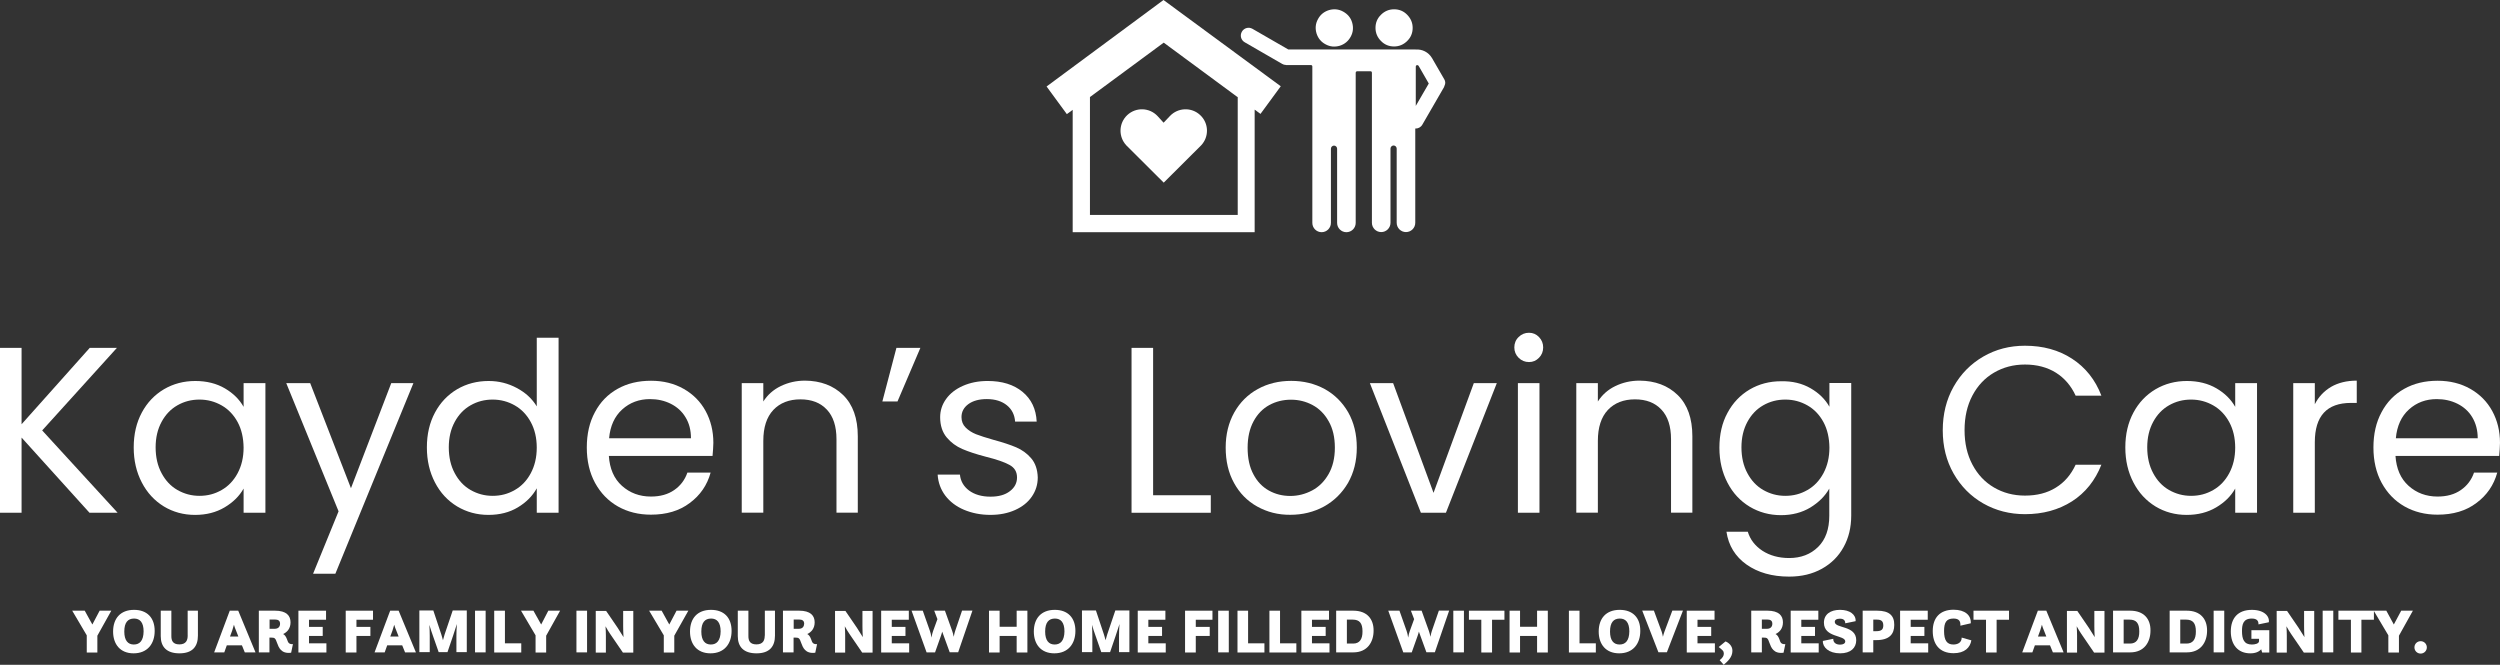 <?xml version="1.0" encoding="utf-8"?>
<!-- Generator: Adobe Illustrator 26.0.3, SVG Export Plug-In . SVG Version: 6.00 Build 0)  -->
<svg version="1.1" id="Layer_1" xmlns="http://www.w3.org/2000/svg" xmlns:xlink="http://www.w3.org/1999/xlink" x="0px" y="0px"
	 viewBox="0 0 2084.94 554.41" style="enable-background:new 0 0 2084.94 554.41;" xml:space="preserve">
<rect x="0" y="0" width="2084.94" height="554.41" fill="#333333" stroke="none"/>
<style type="text/css">
	.st0{fill:#FFFFFF;}
</style>
<polygon class="st0" points="558.16,520.82 551.8,509.3 541.36,509.3 553.59,529.86 553.59,544.17 562.33,544.17 562.33,530.16 
	574.06,509.3 564.22,509.3 558.16,520.82 "/>
<path class="st0" d="M519.7,522.31c0,2.48,0.1,5.86,0.3,9.04c-1.69-2.78-3.58-5.66-4.87-7.75l-9.64-14.11h-8.65v34.77h8.45v-14.21
	c0-1.99-0.1-4.87-0.3-7.75c1.29,2.38,2.68,4.67,3.78,6.26l10.73,15.7h8.65V509.5h-8.45L519.7,522.31L519.7,522.31L519.7,522.31z"/>
<polygon class="st0" points="451.32,520.82 444.86,509.3 434.52,509.3 446.65,529.86 446.65,544.17 455.49,544.17 455.49,530.16 
	467.12,509.3 457.28,509.3 451.32,520.82 "/>
<path class="st0" d="M1921.55,522.31c0,2.48,0.1,5.86,0.3,9.04c-1.69-2.78-3.58-5.66-4.87-7.75l-9.64-14.11h-8.65v34.77h8.45v-14.21
	c0-1.99-0.1-4.87-0.3-7.75c1.29,2.38,2.68,4.67,3.78,6.26l10.73,15.7h8.65V509.5h-8.45V522.31L1921.55,522.31L1921.55,522.31z"/>
<rect x="480.74" y="509.3" class="st0" width="8.85" height="34.77"/>
<path class="st0" d="M592.84,537.51c-4.87,0-7.95-3.28-7.95-10.83s2.98-10.83,8.15-10.83c4.87,0,7.95,3.18,7.95,10.73
	C600.89,534.24,597.71,537.51,592.84,537.51L592.84,537.51z M592.94,508.6c-11.43,0-17.49,7.25-17.49,18.08
	c0,10.53,5.86,18.18,17.09,18.18c11.43,0,17.59-7.85,17.59-18.68C610.14,515.06,603.78,508.6,592.94,508.6L592.94,508.6z"/>
<polygon class="st0" points="743.71,530.36 755.14,530.36 755.14,522.81 743.71,522.81 743.71,516.85 757.93,516.85 757.93,509.3 
	734.87,509.3 734.87,544.17 758.22,544.17 758.22,536.52 743.71,536.52 743.71,530.36 "/>
<path class="st0" d="M796.59,526.19c-0.4,1.09-0.8,2.88-1.19,4.87c-0.4-1.99-0.89-3.78-1.29-4.87l-6.06-16.89h-8.94l2.68,7.05
	l-3.58,9.84c-0.5,1.19-0.99,3.38-1.39,5.56c-0.3-2.19-0.8-4.27-1.29-5.56l-5.96-16.89h-9.34l12.52,34.77h7.06l4.87-13.71
	c0.3-0.99,0.8-2.29,1.09-3.58l6.26,17.19h7.06L811,509.2h-8.65L796.59,526.19L796.59,526.19z"/>
<path class="st0" d="M719.26,522.31c0,2.48,0.1,5.86,0.3,9.04c-1.69-2.78-3.58-5.66-4.87-7.75l-9.64-14.11h-8.65v34.77h8.45v-14.21
	c0-1.99-0.1-4.87-0.3-7.75c1.29,2.38,2.68,4.67,3.78,6.26l10.73,15.7h8.65V509.5h-8.45L719.26,522.31L719.26,522.31L719.26,522.31z"
	/>
<path class="st0" d="M666.19,524.4h-4.27v-7.75h4.27c2.98,0,4.47,0.99,4.47,3.58C670.56,522.41,669.37,524.4,666.19,524.4
	L666.19,524.4z M676.53,533.34c-0.89-2.48-1.89-3.78-3.28-4.57c3.18-1.49,6.16-4.47,6.16-9.74c0-5.56-3.38-9.74-13.02-9.74h-13.42
	v34.77h8.85v-12.32h1.39c2.98,0,3.58,0.4,4.97,4.47c1.39,3.78,3.38,9.24,11.73,8.15l1.49-7.15
	C677.62,537.42,677.32,535.43,676.53,533.34L676.53,533.34z"/>
<polygon class="st0" points="421.1,509.3 412.16,509.3 412.16,544.17 434.72,544.17 434.72,536.52 421.1,536.52 421.1,509.3 "/>
<polygon class="st0" points="847.87,522.71 833.66,522.71 833.66,509.3 824.81,509.3 824.81,544.17 833.66,544.17 833.66,530.36 
	847.87,530.36 847.87,544.17 856.82,544.17 856.82,509.3 847.87,509.3 847.87,522.71 "/>
<path class="st0" d="M1877.62,532.75h6.36v1.89c0,2.19-3.48,2.88-5.96,2.88c-6.46,0-8.25-4.27-8.25-11.23
	c0-5.17,0.8-10.43,8.15-10.43c3.98,0,5.76,1.69,5.57,4.87l8.65-1.79c0.8-4.87-3.78-10.33-14.11-10.33
	c-11.73,0-17.59,6.95-17.59,17.98c0,10.93,5.76,18.28,16.3,18.28c4.27,0,7.16-1.29,9.04-3.38l0.79,2.68h5.96v-18.58h-14.91V532.75
	L1877.62,532.75z"/>
<path class="st0" d="M637.77,530.06c0,3.78-1.29,7.35-6.96,7.35c-5.67,0-6.66-3.48-6.66-6.86V509.3h-8.85v21.26
	c0,8.84,4.87,14.31,15.6,14.31c11.03,0,15.41-5.86,15.41-14.8V509.3h-8.45v20.77H637.77L637.77,530.06z"/>
<polygon class="st0" points="1996.39,520.82 1990.13,509.3 1979.79,509.3 1979.59,509.3 1950.17,509.3 1950.17,516.85 
	1960.61,516.85 1960.61,544.17 1969.36,544.17 1969.36,516.85 1979.79,516.85 1979.79,509.6 1991.82,529.86 1991.82,544.17 
	2000.66,544.17 2000.66,530.16 2012.29,509.3 2002.55,509.3 1996.39,520.82 "/>
<path class="st0" d="M2018.75,534.73c-2.88,0-5.17,2.29-5.17,5.17s2.29,5.17,5.17,5.17c2.88,0,5.17-2.29,5.17-5.17
	S2021.63,534.73,2018.75,534.73L2018.75,534.73z"/>
<path class="st0" d="M191.82,530.86l1.89-5.17c0.3-0.89,0.8-2.68,1.39-4.67c0.5,1.89,1.19,3.58,1.59,4.47l2.09,5.37H191.82
	L191.82,530.86z M191.62,509.3l-13.02,34.77h8.45l2.09-5.86h12.62l2.39,5.86h8.94l-14.41-34.77H191.62L191.62,509.3z"/>
<path class="st0" d="M156.53,530.06c0,3.78-1.29,7.35-6.96,7.35c-5.67,0-6.66-3.48-6.66-6.86V509.3h-8.85v21.26
	c0,8.84,4.87,14.31,15.6,14.31c11.03,0,15.4-5.86,15.4-14.8V509.3h-8.55V530.06L156.53,530.06z"/>
<polygon class="st0" points="77.02,520.82 70.66,509.3 60.23,509.3 72.35,529.86 72.35,544.17 81.2,544.17 81.2,530.16 92.83,509.3 
	83.09,509.3 77.02,520.82 "/>
<rect x="396.16" y="509.3" class="st0" width="8.85" height="34.77"/>
<path class="st0" d="M111.61,537.51c-4.87,0-7.95-3.28-7.95-10.83s2.98-10.83,8.15-10.83c4.87,0,7.95,3.18,7.95,10.73
	C119.66,534.24,116.58,537.51,111.61,537.51L111.61,537.51z M111.81,508.6c-11.43,0-17.49,7.25-17.49,18.08
	c0,10.53,5.86,18.18,17.09,18.18c11.43,0,17.59-7.85,17.59-18.68C129,515.06,122.54,508.6,111.81,508.6L111.81,508.6z"/>
<path class="st0" d="M325.49,530.86l1.89-5.17c0.3-0.89,0.8-2.68,1.39-4.67c0.5,1.89,1.19,3.58,1.59,4.47l2.09,5.37H325.49
	L325.49,530.86z M325.39,509.3l-13.02,34.77h8.45l2.09-5.86h12.52l2.39,5.86h9.04l-14.41-34.77H325.39L325.39,509.3z"/>
<rect x="1937.05" y="509.3" class="st0" width="8.85" height="34.77"/>
<path class="st0" d="M370.81,529.07c-0.3,0.89-0.8,2.78-1.39,4.87c-0.5-2.09-1.19-4.07-1.39-4.87l-6.66-19.97h-11.63v34.77h8.65
	v-13.61c0-2.29-0.1-5.76-0.3-9.14c0.99,3.18,1.99,6.56,2.88,8.84l4.87,13.91h7.35l4.67-13.71c0.8-2.38,1.99-6.26,3.18-9.74
	c-0.3,3.68-0.4,7.55-0.4,10.13v13.31h8.65V509.1h-11.73L370.81,529.07L370.81,529.07z"/>
<path class="st0" d="M229.09,524.4h-4.27v-7.75h4.27c2.98,0,4.47,0.99,4.47,3.58C233.56,522.41,232.27,524.4,229.09,524.4
	L229.09,524.4z M239.42,533.34c-0.89-2.48-1.89-3.78-3.28-4.57c3.18-1.49,6.16-4.47,6.16-9.74c0-5.56-3.38-9.74-13.02-9.74h-13.42
	v34.77h8.85v-12.32h1.39c2.98,0,3.58,0.4,4.97,4.47c1.39,3.78,3.38,9.24,11.73,8.15l1.49-7.15
	C240.52,537.42,240.22,535.43,239.42,533.34L239.42,533.34z"/>
<polygon class="st0" points="257.71,530.36 269.14,530.36 269.14,522.81 257.71,522.81 257.71,516.85 271.92,516.85 271.92,509.3 
	248.87,509.3 248.87,544.17 272.22,544.17 272.22,536.52 257.71,536.52 257.71,530.36 "/>
<polygon class="st0" points="288.32,544.17 297.27,544.17 297.27,530.36 308.9,530.36 308.9,522.81 297.27,522.81 297.27,516.85 
	311.08,516.85 311.08,509.3 288.32,509.3 288.32,544.17 "/>
<path class="st0" d="M1746.63,522.31c0,2.48,0.1,5.86,0.3,9.04c-1.69-2.78-3.58-5.66-4.87-7.75l-9.64-14.11h-8.65v34.77h8.45v-14.21
	c0-1.99-0.1-4.87-0.3-7.75c1.29,2.38,2.68,4.67,3.78,6.26l10.73,15.7h8.65V509.5h-8.45V522.31L1746.63,522.31L1746.63,522.31z"/>
<path class="st0" d="M1776.35,536.72h-5.27v-19.97h4.87c5.67,0,8.15,2.98,8.15,9.74C1784.2,533.24,1781.61,536.72,1776.35,536.72
	L1776.35,536.72z M1776.54,509.3h-14.31v34.77h14.31c11.73,0,16.9-8.64,16.9-18.08C1793.64,516.25,1787.97,509.3,1776.54,509.3
	L1776.54,509.3z"/>
<path class="st0" d="M1473.61,524.4h-4.27v-7.75h4.27c2.98,0,4.47,0.99,4.47,3.58C1478.08,522.41,1476.79,524.4,1473.61,524.4
	L1473.61,524.4z M1484.05,533.34c-0.89-2.48-1.89-3.78-3.28-4.57c3.18-1.49,6.16-4.47,6.16-9.74c0-5.56-3.38-9.74-13.02-9.74h-13.42
	v34.77h8.85v-12.32h1.39c2.98,0,3.58,0.4,4.97,4.47c1.39,3.78,3.38,9.24,11.73,8.15l1.49-7.15
	C1485.14,537.42,1484.74,535.43,1484.05,533.34L1484.05,533.34z"/>
<path class="st0" d="M1439.03,534.93l-5.67,4.67c3.38,2.68,4.27,3.38,4.27,5.56c0,1.59-0.89,3.48-3.48,5.37l3.38,3.87
	c3.18-2.68,7.26-6.26,7.26-11.62C1444.89,538.61,1441.51,535.83,1439.03,534.93L1439.03,534.93z"/>
<path class="st0" d="M1388.04,526.98c-0.5,1.19-0.8,2.68-1.19,4.07c-0.3-1.39-0.6-2.88-0.99-4.07l-6.56-17.78h-9.74l13.52,34.77
	h7.06l13.42-34.77h-8.85L1388.04,526.98L1388.04,526.98z"/>
<polygon class="st0" points="1415.67,530.36 1427.1,530.36 1427.1,522.81 1415.67,522.81 1415.67,516.85 1429.88,516.85 
	1429.88,509.3 1406.72,509.3 1406.72,544.17 1430.18,544.17 1430.18,536.52 1415.67,536.52 1415.67,530.36 "/>
<path class="st0" d="M1350.67,537.51c-4.87,0-7.95-3.28-7.95-10.83s2.98-10.83,8.15-10.83c4.87,0,7.95,3.18,7.95,10.73
	C1358.72,534.24,1355.64,537.51,1350.67,537.51L1350.67,537.51z M1350.77,508.6c-11.43,0-17.49,7.25-17.49,18.08
	c0,10.53,5.86,18.18,17.09,18.18c11.43,0,17.59-7.85,17.59-18.68C1368.06,515.06,1361.6,508.6,1350.77,508.6L1350.77,508.6z"/>
<polygon class="st0" points="1502.24,530.36 1513.67,530.36 1513.67,522.81 1502.24,522.81 1502.24,516.85 1516.45,516.85 
	1516.45,509.3 1493.39,509.3 1493.39,544.17 1516.75,544.17 1516.75,536.52 1502.24,536.52 1502.24,530.36 "/>
<path class="st0" d="M1530.16,518.64c0-1.59,1.39-2.68,4.27-2.68c4.07,0,4.47,2.48,4.47,3.87l8.65-1.79
	c0.3-5.56-4.87-9.44-13.02-9.44c-8.05,0-13.42,3.78-13.42,10.73c0,12.62,17.79,10.13,17.79,15.6c0,1.59-1.59,2.68-4.27,2.68
	c-2.88,0-5.76-1.19-5.76-4.87l-8.65,1.79c-0.3,5.17,4.87,10.33,14.41,10.33c8.85,0,13.42-4.57,13.42-10.93
	C1548.05,521.32,1530.16,524.3,1530.16,518.64L1530.16,518.64z"/>
<path class="st0" d="M1629.05,537.51c-5.37,0-7.75-3.48-7.75-11.23c0-6.95,1.79-10.43,7.85-10.43c4.67,0,5.96,2.19,5.76,5.96
	l8.65-1.99c0.5-6.66-4.77-11.33-14.31-11.33c-11.33,0-17.39,6.66-17.39,17.78c0,10.43,5.17,18.48,17.39,18.48
	c9.24,0,13.81-4.67,14.81-10.73l-8.05-2.29C1636.01,536.02,1632.53,537.51,1629.05,537.51L1629.05,537.51z"/>
<polygon class="st0" points="1645.85,516.85 1656.29,516.85 1656.29,544.17 1665.13,544.17 1665.13,516.85 1675.47,516.85 
	1675.47,509.3 1645.85,509.3 1645.85,516.85 "/>
<polygon class="st0" points="1317.28,509.3 1308.43,509.3 1308.43,544.17 1330.89,544.17 1330.89,536.52 1317.28,536.52 
	1317.28,509.3 "/>
<polygon class="st0" points="1593.47,530.36 1604.9,530.36 1604.9,522.81 1593.47,522.81 1593.47,516.85 1607.69,516.85 
	1607.69,509.3 1584.63,509.3 1584.63,544.17 1608.08,544.17 1608.08,536.52 1593.47,536.52 1593.47,530.36 "/>
<path class="st0" d="M1564.75,526.39h-2.48v-9.64h2.98c3.58,0,5.37,1.19,5.37,4.87C1570.61,525,1569.02,526.39,1564.75,526.39
	L1564.75,526.39z M1565.55,509.3h-12.13v34.77h8.85v-10.23h2.48c11.03,0,15.01-5.07,15.01-12.62
	C1579.86,513.57,1575.78,509.3,1565.55,509.3L1565.55,509.3z"/>
<path class="st0" d="M1699.62,530.86l1.89-5.17c0.3-0.89,0.8-2.68,1.39-4.67c0.5,1.89,1.19,3.58,1.59,4.47l2.09,5.37H1699.62
	L1699.62,530.86z M1699.52,509.3l-13.02,34.77h8.45l2.09-5.86h12.62l2.39,5.86h8.94l-14.41-34.77H1699.52L1699.52,509.3z"/>
<rect x="1846.12" y="509.3" class="st0" width="8.85" height="34.77"/>
<rect x="1015.93" y="509.3" class="st0" width="8.85" height="34.77"/>
<polygon class="st0" points="1040.88,509.3 1032.04,509.3 1032.04,544.17 1054.5,544.17 1054.5,536.52 1040.88,536.52 
	1040.88,509.3 "/>
<polygon class="st0" points="988.31,544.17 997.25,544.17 997.25,530.36 1008.88,530.36 1008.88,522.81 997.25,522.81 
	997.25,516.85 1011.16,516.85 1011.16,509.3 988.31,509.3 988.31,544.17 "/>
<path class="st0" d="M879.58,537.51c-4.87,0-7.95-3.28-7.95-10.83s2.98-10.83,8.15-10.83c4.87,0,7.95,3.18,7.95,10.73
	C887.63,534.24,884.45,537.51,879.58,537.51L879.58,537.51z M879.68,508.6c-11.43,0-17.49,7.25-17.49,18.08
	c0,10.53,5.86,18.18,17.09,18.18c11.43,0,17.59-7.85,17.59-18.68C896.87,515.06,890.41,508.6,879.68,508.6L879.68,508.6z"/>
<polygon class="st0" points="957.69,530.36 969.12,530.36 969.12,522.81 957.69,522.81 957.69,516.85 971.91,516.85 971.91,509.3 
	948.85,509.3 948.85,544.17 972.2,544.17 972.2,536.52 957.69,536.52 957.69,530.36 "/>
<polygon class="st0" points="1067.52,509.3 1058.67,509.3 1058.67,544.17 1081.13,544.17 1081.13,536.52 1067.52,536.52 
	1067.52,509.3 "/>
<path class="st0" d="M923.41,529.07c-0.3,0.89-0.8,2.78-1.39,4.87c-0.5-2.09-1.19-4.07-1.39-4.87l-6.66-19.97h-11.63v34.77h8.65
	v-13.61c0-2.29-0.1-5.76-0.3-9.14c0.99,3.18,1.99,6.56,2.88,8.84l4.87,13.91h7.35l4.67-13.71c0.8-2.38,1.99-6.26,3.18-9.74
	c-0.3,3.68-0.4,7.55-0.4,10.13v13.31h8.65V509.1h-11.73L923.41,529.07L923.41,529.07z"/>
<path class="st0" d="M1194.14,526.19c-0.4,1.09-0.8,2.88-1.19,4.87c-0.4-1.99-0.89-3.78-1.29-4.87l-6.06-16.89h-8.94l2.68,7.05
	l-3.58,9.84c-0.5,1.19-0.99,3.38-1.39,5.56c-0.3-2.19-0.8-4.27-1.29-5.56l-5.96-16.89h-9.34l12.52,34.77h7.06l4.87-13.71
	c0.3-0.99,0.8-2.29,1.09-3.58l6.26,17.19h7.06l11.93-34.77H1200L1194.14,526.19L1194.14,526.19z"/>
<rect x="1212.03" y="509.3" class="st0" width="8.85" height="34.77"/>
<polygon class="st0" points="1281.89,522.71 1267.68,522.71 1267.68,509.3 1258.94,509.3 1258.94,544.17 1267.68,544.17 
	1267.68,530.36 1281.89,530.36 1281.89,544.17 1290.84,544.17 1290.84,509.3 1281.89,509.3 1281.89,522.71 "/>
<polygon class="st0" points="1225.05,516.85 1235.38,516.85 1235.38,544.17 1244.33,544.17 1244.33,516.85 1254.66,516.85 
	1254.66,509.3 1225.05,509.3 1225.05,516.85 "/>
<path class="st0" d="M1128.54,536.72h-5.27v-19.97h4.87c5.67,0,8.15,2.98,8.15,9.74C1136.39,533.24,1133.71,536.72,1128.54,536.72
	L1128.54,536.72z M1128.64,509.3h-14.31v34.77h14.31c11.73,0,16.9-8.64,16.9-18.08C1145.64,516.25,1140.07,509.3,1128.64,509.3
	L1128.64,509.3z"/>
<polygon class="st0" points="1094.15,530.36 1105.58,530.36 1105.58,522.81 1094.15,522.81 1094.15,516.85 1108.36,516.85 
	1108.36,509.3 1085.31,509.3 1085.31,544.17 1108.76,544.17 1108.76,536.52 1094.15,536.52 1094.15,530.36 "/>
<path class="st0" d="M1823.55,536.72h-5.27v-19.97h4.87c5.67,0,8.15,2.98,8.15,9.74C1831.41,533.24,1828.72,536.72,1823.55,536.72
	L1823.55,536.72z M1823.75,509.3h-14.31v34.77h14.31c11.73,0,16.9-8.64,16.9-18.08C1840.75,516.25,1835.08,509.3,1823.75,509.3
	L1823.75,509.3z"/>
<path class="st0" d="M1127.65,18.78c1.19,4.07,0.89,8.05-1.19,11.82s-5.07,6.26-9.14,7.55c-4.07,1.19-8.05,0.89-11.83-1.19
	c-3.78-1.99-6.26-5.07-7.55-9.14c-1.19-4.07-0.89-8.05,1.19-11.82c1.99-3.78,5.07-6.26,9.14-7.55c4.07-1.19,8.05-0.89,11.83,1.19
	C1123.87,11.72,1126.45,14.7,1127.65,18.78L1127.65,18.78z"/>
<path class="st0" d="M1178.13,23.25c0,4.27-1.49,7.95-4.57,10.93c-2.98,2.98-6.66,4.57-10.93,4.57c-4.27,0-7.95-1.49-10.93-4.57
	c-2.98-2.98-4.57-6.66-4.57-10.93c0-4.27,1.49-7.95,4.57-10.93c2.98-2.98,6.66-4.57,10.93-4.57c4.27,0,7.95,1.49,10.93,4.57
	S1178.13,18.98,1178.13,23.25L1178.13,23.25z"/>
<path class="st0" d="M1180.72,88.33v-31.5v-1.29c0-0.5,0.2-0.89,0.6-1.09c0.6-0.3,1.39-0.1,1.79,0.5l8.45,14.7L1180.72,88.33
	L1180.72,88.33z M1204.57,66.27l-10.34-17.88c-2.88-4.87-8.25-7.55-13.62-7.05v-0.1h-37.47h-10.14h-0.99h-57.64l-29.82-17.19
	c-3.08-1.79-7.06-0.79-8.85,2.38c-1.79,3.08-0.8,7.05,2.39,8.84l31.31,18.08c0.1,0.1,0.2,0.1,0.3,0.1c0.2,0.1,0.4,0.2,0.6,0.3
	s0.4,0.1,0.6,0.2c0.2,0.1,0.4,0.1,0.6,0.1c0.3,0.1,0.5,0.1,0.8,0.1c0.1,0,0.2,0.1,0.3,0.1h20.67c0.7,0,1.19,0.5,1.19,1.19v130.45
	c0,4.27,3.48,7.75,7.75,7.75c4.27,0,7.75-3.48,7.75-7.75V124c0-1.39,1.19-2.58,2.58-2.58s2.58,1.19,2.58,2.58v61.9
	c0,4.27,3.48,7.75,7.75,7.75s7.75-3.48,7.75-7.75V62v-1.29c0-0.7,0.5-1.29,1.29-1.29h11.03c0.2,0,0.4,0.1,0.6,0.1
	c0.4,0.2,0.6,0.7,0.6,1.09V185.8c0,4.27,3.48,7.75,7.75,7.75c4.27,0,7.75-3.48,7.75-7.75v-61.9c0-1.39,1.19-2.58,2.58-2.58
	c1.39,0,2.58,1.19,2.58,2.58v61.9c0,4.27,3.48,7.75,7.75,7.75c4.27,0,7.75-3.48,7.75-7.75V107.2c2.29,0.1,4.57-0.99,5.86-3.18
	l18.09-31.3c0.2-0.4,0.4-0.89,0.5-1.39C1205.57,69.75,1205.47,67.76,1204.57,66.27L1204.57,66.27z"/>
<g>
	<path class="st0" d="M1032.23,80.97v98.26H908.99V80.97l0.5-0.4l61.02-45.01l61.02,45.01L1032.23,80.97L1032.23,80.97z
		 M872.82,72.13l16.9,23.05l4.87-3.58v102.04h151.76V91.41l4.87,3.58l16.9-23.05L970.32,0L872.82,72.13L872.82,72.13z"/>
	<path class="st0" d="M965.35,96.77c-6.76-7.15-17.99-7.55-25.24-0.79c-7.16,6.76-7.55,17.98-0.8,25.24l31.21,31.1l31.21-31.1
		c6.76-7.15,6.46-18.48-0.8-25.24c-7.16-6.76-18.49-6.36-25.24,0.79l-5.27,5.56L965.35,96.77L965.35,96.77z"/>
</g>
<polygon class="st0" points="74.64,427.63 17.99,364.93 17.99,427.63 0,427.63 0,290.12 17.99,290.12 17.99,353.81 74.84,290.12 
	97.5,290.12 35.18,358.97 98.1,427.63 74.64,427.63 74.64,427.63 "/>
<path class="st0" d="M118.27,344.07c4.47-8.35,10.63-14.8,18.49-19.47c7.85-4.57,16.5-6.86,26.14-6.86c9.44,0,17.69,2.09,24.65,6.16
	c6.96,4.07,12.13,9.24,15.6,15.4v-19.77h18.19v108.1h-18.19v-20.17c-3.58,6.36-8.85,11.53-15.9,15.7
	c-7.06,4.17-15.21,6.26-24.55,6.26c-9.64,0-18.29-2.38-26.04-7.05c-7.75-4.77-13.91-11.33-18.39-19.97
	c-4.47-8.54-6.76-18.28-6.76-29.21C111.51,362.05,113.8,352.41,118.27,344.07L118.27,344.07z M198.18,352.02
	c-3.28-6.06-7.75-10.73-13.32-13.91c-5.57-3.18-11.73-4.87-18.49-4.87c-6.76,0-12.82,1.59-18.39,4.77s-9.94,7.75-13.22,13.81
	c-3.28,6.06-4.97,13.11-4.97,21.26c0,8.25,1.69,15.5,4.97,21.56c3.28,6.16,7.65,10.83,13.22,14.01c5.57,3.18,11.63,4.87,18.39,4.87
	c6.76,0,12.82-1.59,18.49-4.87c5.57-3.18,10.04-7.85,13.32-14.01c3.28-6.16,4.97-13.21,4.97-21.36
	C203.05,365.23,201.46,358.08,198.18,352.02L198.18,352.02z"/>
<polygon class="st0" points="344.77,319.53 279.68,478.5 261.09,478.5 282.36,426.43 238.73,319.53 258.7,319.53 292.69,407.16 
	326.29,319.53 344.77,319.53 344.77,319.53 "/>
<path class="st0" d="M362.76,344.07c4.47-8.35,10.63-14.8,18.49-19.47c7.85-4.57,16.6-6.86,26.34-6.86c8.45,0,16.2,1.99,23.46,5.86
	c7.26,3.87,12.72,8.94,16.6,15.3v-57.23h18.19v145.95h-18.19v-20.37c-3.58,6.46-8.85,11.72-15.8,15.9
	c-6.96,4.17-15.11,6.26-24.45,6.26c-9.64,0-18.29-2.38-26.14-7.05c-7.85-4.77-14.01-11.33-18.49-19.97
	c-4.47-8.54-6.76-18.28-6.76-29.21C356,362.05,358.29,352.41,362.76,344.07L362.76,344.07z M442.67,352.02
	c-3.28-6.06-7.75-10.73-13.32-13.91c-5.57-3.18-11.73-4.87-18.49-4.87c-6.76,0-12.82,1.59-18.39,4.77
	c-5.57,3.18-9.94,7.75-13.22,13.81c-3.28,6.06-4.97,13.11-4.97,21.26c0,8.25,1.69,15.5,4.97,21.56c3.28,6.16,7.65,10.83,13.22,14.01
	c5.57,3.18,11.63,4.87,18.39,4.87c6.76,0,12.82-1.59,18.49-4.87c5.57-3.18,10.04-7.85,13.32-14.01c3.28-6.16,4.97-13.21,4.97-21.36
	C447.64,365.23,445.95,358.08,442.67,352.02L442.67,352.02z"/>
<path class="st0" d="M594.24,380.23h-86.47c0.7,10.63,4.27,18.98,10.93,24.94c6.66,5.96,14.71,8.94,24.15,8.94
	c7.75,0,14.21-1.79,19.48-5.46c5.17-3.58,8.85-8.45,10.93-14.51h19.38c-2.88,10.43-8.65,18.88-17.39,25.34
	c-8.65,6.56-19.48,9.74-32.4,9.74c-10.24,0-19.48-2.29-27.53-6.86c-8.05-4.57-14.41-11.13-19.08-19.67
	c-4.57-8.45-6.86-18.28-6.86-29.51c0-11.13,2.19-20.96,6.76-29.41c4.47-8.45,10.73-14.9,18.88-19.47
	c8.15-4.57,17.39-6.76,27.93-6.76c10.24,0,19.38,2.29,27.23,6.76s14.01,10.63,18.29,18.48c4.27,7.85,6.46,16.69,6.46,26.53
	C594.83,372.78,594.63,376.46,594.24,380.23L594.24,380.23z M571.67,347.94c-2.98-4.97-7.16-8.64-12.32-11.23
	c-5.17-2.58-10.93-3.87-17.29-3.87c-9.04,0-16.8,2.88-23.16,8.64c-6.36,5.76-10.04,13.81-10.93,24.04h68.28
	C576.25,358.77,574.76,352.91,571.67,347.94L571.67,347.94z"/>
<path class="st0" d="M703.16,329.46c8.15,7.95,12.22,19.47,12.22,34.38v63.69H697.6v-61.2c0-10.83-2.68-19.08-8.05-24.74
	c-5.37-5.76-12.72-8.54-22.06-8.54c-9.44,0-17,2.98-22.56,8.84c-5.57,5.96-8.35,14.51-8.35,25.83v59.81h-17.99v-108h17.99v15.3
	c3.58-5.56,8.35-9.84,14.51-12.82c6.16-2.98,12.82-4.57,20.28-4.57C684.28,317.54,695.01,321.52,703.16,329.46L703.16,329.46z"/>
<polygon class="st0" points="747.59,290.12 767.57,290.12 748.48,334.83 735.86,334.83 747.59,290.12 "/>
<path class="st0" d="M803.94,425.14c-6.56-2.78-11.73-6.76-15.6-11.82c-3.78-5.07-5.96-10.93-6.36-17.49h18.59
	c0.5,5.37,3.08,9.84,7.55,13.21c4.57,3.38,10.54,5.17,17.89,5.17c6.86,0,12.22-1.49,16.2-4.57c3.98-2.98,5.96-6.86,5.96-11.43
	c0-4.77-2.09-8.25-6.36-10.53c-4.17-2.29-10.73-4.57-19.58-6.76c-8.05-2.09-14.61-4.27-19.68-6.46c-5.07-2.19-9.44-5.37-13.02-9.64
	c-3.58-4.27-5.47-9.94-5.47-16.89c0-5.56,1.69-10.63,4.97-15.2s7.95-8.25,14.01-10.93c6.06-2.68,12.92-4.07,20.67-4.07
	c11.93,0,21.67,2.98,29.02,9.04c7.35,6.06,11.33,14.31,11.83,24.84h-17.99c-0.4-5.66-2.68-10.23-6.86-13.61
	c-4.17-3.38-9.74-5.17-16.7-5.17c-6.46,0-11.53,1.39-15.4,4.17c-3.78,2.78-5.76,6.36-5.76,10.83c0,3.58,1.19,6.46,3.48,8.74
	c2.29,2.29,5.17,4.17,8.65,5.56s8.35,2.88,14.51,4.67c7.75,2.09,14.11,4.17,18.98,6.26c4.87,2.09,9.04,5.07,12.52,9.14
	c3.48,4.07,5.27,9.44,5.47,16c0,5.96-1.69,11.23-4.97,16c-3.28,4.77-7.95,8.45-13.91,11.13c-5.96,2.68-12.82,4.07-20.57,4.07
	C817.96,429.42,810.6,427.93,803.94,425.14L803.94,425.14z"/>
<polygon class="st0" points="961.67,413.02 1009.77,413.02 1009.77,427.63 943.68,427.63 943.68,290.12 961.67,290.12 
	961.67,413.02 "/>
<path class="st0" d="M1048.53,422.46c-8.25-4.57-14.71-11.13-19.38-19.67c-4.67-8.45-6.96-18.28-6.96-29.51
	c0-11.03,2.39-20.77,7.16-29.31c4.77-8.45,11.33-15,19.68-19.57c8.35-4.57,17.59-6.76,27.83-6.76s19.58,2.29,27.83,6.76
	c8.25,4.57,14.81,11.03,19.68,19.47c4.77,8.45,7.16,18.18,7.16,29.41c0,11.23-2.48,20.96-7.35,29.51
	c-4.97,8.45-11.63,15-20.08,19.67c-8.45,4.57-17.79,6.86-28.03,6.86C1065.93,429.42,1056.78,427.03,1048.53,422.46L1048.53,422.46z
	 M1094.25,409.05c5.67-2.98,10.24-7.55,13.72-13.61c3.48-6.06,5.27-13.41,5.27-22.06c0-8.64-1.69-16-5.17-22.06
	c-3.38-6.06-7.85-10.53-13.42-13.51c-5.57-2.98-11.53-4.47-17.99-4.47c-6.56,0-12.62,1.49-18.09,4.47
	c-5.47,2.98-9.84,7.45-13.12,13.51c-3.28,6.06-4.97,13.41-4.97,22.06c0,8.84,1.59,16.19,4.87,22.26
	c3.18,6.06,7.55,10.53,12.92,13.51c5.37,2.98,11.33,4.47,17.79,4.47C1082.52,413.62,1088.59,412.03,1094.25,409.05L1094.25,409.05z"
	/>
<polygon class="st0" points="1195.53,411.03 1229.12,319.53 1248.3,319.53 1205.86,427.63 1184.99,427.63 1142.45,319.53 
	1161.84,319.53 1195.53,411.03 "/>
<path class="st0" d="M1266.49,298.37c-2.39-2.38-3.58-5.27-3.58-8.64c0-3.38,1.19-6.36,3.58-8.64c2.39-2.38,5.27-3.58,8.65-3.58
	c3.28,0,6.06,1.19,8.35,3.58c2.29,2.38,3.48,5.27,3.48,8.64c0,3.38-1.19,6.36-3.48,8.64c-2.29,2.38-5.07,3.58-8.35,3.58
	C1271.76,301.94,1268.87,300.75,1266.49,298.37L1266.49,298.37z M1283.88,319.53v108.1h-17.99v-108.1H1283.88L1283.88,319.53z"/>
<path class="st0" d="M1399.17,329.46c8.15,7.95,12.22,19.47,12.22,34.38v63.69h-17.79v-61.2c0-10.83-2.68-19.08-8.05-24.74
	c-5.37-5.76-12.72-8.54-22.06-8.54c-9.44,0-17,2.98-22.56,8.84c-5.57,5.96-8.35,14.51-8.35,25.83v59.81h-17.99v-108h17.99v15.3
	c3.58-5.56,8.35-9.84,14.51-12.82c6.16-2.98,12.82-4.57,20.28-4.57C1380.29,317.54,1391.02,321.52,1399.17,329.46L1399.17,329.46z"
	/>
<path class="st0" d="M1509.99,323.8c7.06,4.07,12.22,9.24,15.7,15.4v-19.77h18.19v110.48c0,9.84-2.09,18.68-6.36,26.33
	c-4.17,7.65-10.24,13.71-18.09,18.08s-16.9,6.56-27.33,6.56c-14.21,0-26.04-3.38-35.48-10.03c-9.44-6.66-15.11-15.9-16.8-27.42
	h17.79c1.99,6.56,6.06,11.82,12.22,15.9c6.16,3.97,13.62,6.06,22.26,6.06c9.84,0,17.89-3.08,24.15-9.24
	c6.26-6.16,9.34-14.9,9.34-26.03v-22.65c-3.58,6.36-8.85,11.53-15.8,15.8c-6.96,4.17-15.11,6.36-24.45,6.36
	c-9.64,0-18.29-2.38-26.14-7.05c-7.85-4.77-14.01-11.33-18.49-19.97c-4.47-8.54-6.76-18.28-6.76-29.21
	c0-11.03,2.19-20.77,6.76-29.11c4.47-8.35,10.63-14.8,18.49-19.47c7.85-4.57,16.5-6.86,26.14-6.86
	C1494.68,317.74,1502.93,319.73,1509.99,323.8L1509.99,323.8z M1520.72,352.02c-3.28-6.06-7.75-10.73-13.32-13.91
	c-5.57-3.18-11.73-4.87-18.49-4.87s-12.82,1.59-18.39,4.77c-5.57,3.18-9.94,7.75-13.22,13.81c-3.28,6.06-4.97,13.11-4.97,21.26
	c0,8.25,1.69,15.5,4.97,21.56c3.28,6.16,7.65,10.83,13.22,14.01c5.57,3.18,11.63,4.87,18.39,4.87c6.76,0,12.82-1.59,18.49-4.87
	c5.57-3.18,10.04-7.85,13.32-14.01c3.28-6.16,4.97-13.21,4.97-21.36C1525.59,365.23,1524,358.08,1520.72,352.02L1520.72,352.02z"/>
<path class="st0" d="M1629.25,322.51c6.06-10.73,14.31-19.08,24.75-25.14c10.44-6.06,22.06-9.04,34.79-9.04
	c15.01,0,28.13,3.58,39.26,10.83c11.13,7.25,19.38,17.49,24.45,30.8h-21.47c-3.78-8.25-9.34-14.7-16.5-19.18
	c-7.16-4.47-15.8-6.76-25.74-6.76c-9.64,0-18.19,2.29-25.84,6.76c-7.65,4.47-13.62,10.83-17.99,19.08
	c-4.37,8.25-6.56,17.88-6.56,28.91c0,10.93,2.19,20.47,6.56,28.71c4.37,8.25,10.34,14.61,17.99,19.08
	c7.65,4.47,16.2,6.76,25.84,6.76c10.04,0,18.59-2.19,25.74-6.66c7.16-4.37,12.62-10.73,16.5-19.08h21.47
	c-5.17,13.11-13.32,23.35-24.45,30.5c-11.23,7.15-24.25,10.73-39.26,10.73c-12.72,0-24.35-2.98-34.79-8.94s-18.68-14.31-24.75-24.94
	c-6.06-10.63-9.04-22.65-9.04-36.07S1623.19,333.24,1629.25,322.51L1629.25,322.51z"/>
<path class="st0" d="M1779.23,344.07c4.47-8.35,10.63-14.8,18.49-19.47c7.85-4.57,16.5-6.86,26.14-6.86
	c9.44,0,17.69,2.09,24.65,6.16c6.96,4.07,12.13,9.24,15.6,15.4v-19.77h18.19v108.1h-18.19v-20.17c-3.58,6.36-8.85,11.53-15.9,15.7
	c-7.06,4.17-15.21,6.26-24.55,6.26c-9.64,0-18.29-2.38-26.04-7.05c-7.75-4.77-13.91-11.33-18.39-19.97
	c-4.47-8.54-6.76-18.28-6.76-29.21C1772.47,362.05,1774.76,352.41,1779.23,344.07L1779.23,344.07z M1859.13,352.02
	c-3.28-6.06-7.75-10.73-13.32-13.91c-5.57-3.18-11.73-4.87-18.49-4.87c-6.76,0-12.82,1.59-18.39,4.77
	c-5.57,3.18-9.94,7.75-13.22,13.81c-3.28,6.06-4.97,13.11-4.97,21.26c0,8.25,1.69,15.5,4.97,21.56c3.28,6.16,7.65,10.83,13.22,14.01
	c5.57,3.18,11.63,4.87,18.39,4.87s12.82-1.59,18.49-4.87c5.57-3.18,10.04-7.85,13.32-14.01c3.28-6.16,4.97-13.21,4.97-21.36
	C1864.1,365.23,1862.41,358.08,1859.13,352.02L1859.13,352.02z"/>
<path class="st0" d="M1944.11,322.61c5.86-3.38,13.02-5.17,21.37-5.17v18.58h-4.77c-20.18,0-30.21,10.93-30.21,32.79v58.82h-17.99
	v-108.1h17.99v17.59C1933.68,330.85,1938.25,326.09,1944.11,322.61L1944.11,322.61z"/>
<path class="st0" d="M2084.25,380.23h-86.47c0.7,10.63,4.27,18.98,10.93,24.94c6.66,5.96,14.71,8.94,24.15,8.94
	c7.75,0,14.21-1.79,19.48-5.46c5.17-3.58,8.85-8.45,10.93-14.51h19.38c-2.88,10.43-8.65,18.88-17.39,25.34
	c-8.65,6.56-19.48,9.74-32.4,9.74c-10.24,0-19.48-2.29-27.53-6.86c-8.05-4.57-14.41-11.13-19.08-19.67
	c-4.57-8.45-6.86-18.28-6.86-29.51c0-11.13,2.19-20.96,6.76-29.41c4.47-8.45,10.73-14.9,18.88-19.47
	c8.15-4.57,17.39-6.76,27.93-6.76c10.24,0,19.38,2.29,27.23,6.76s14.01,10.63,18.29,18.48c4.27,7.85,6.46,16.69,6.46,26.53
	C2084.84,372.78,2084.64,376.46,2084.25,380.23L2084.25,380.23z M2061.78,347.94c-2.98-4.97-7.16-8.64-12.32-11.23
	c-5.17-2.58-10.93-3.87-17.29-3.87c-9.04,0-16.8,2.88-23.16,8.64c-6.36,5.76-10.04,13.81-10.93,24.04h68.28
	C2066.36,358.77,2064.77,352.91,2061.78,347.94L2061.78,347.94z"/>
</svg>
